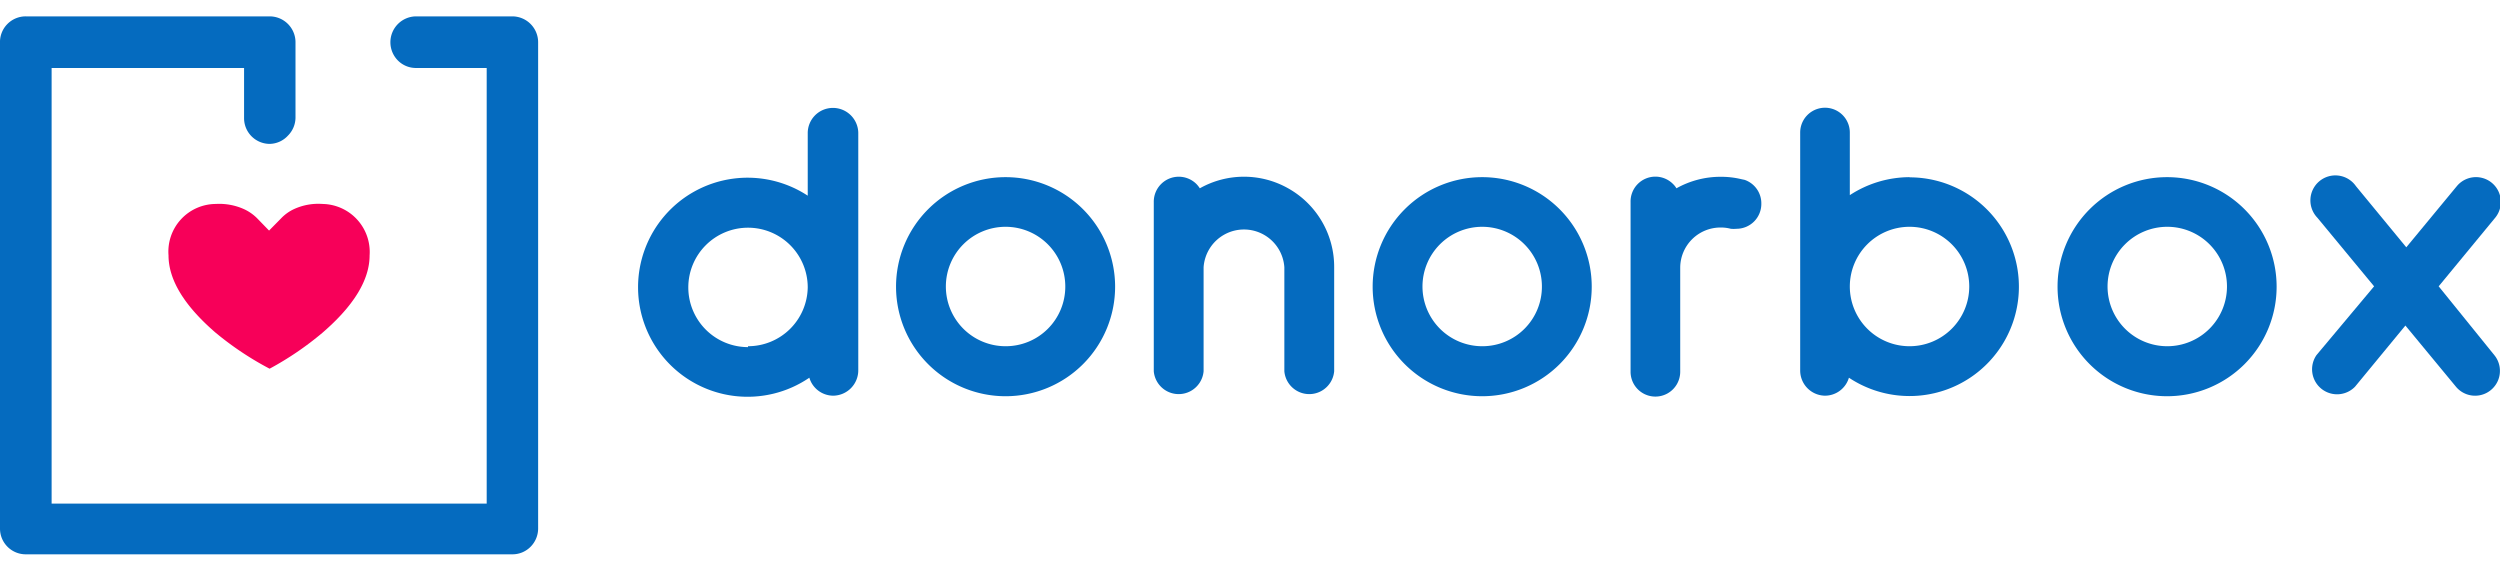 <svg id="Layer_1" data-name="Layer 1" xmlns="http://www.w3.org/2000/svg" viewBox="0 0 139 31.75"><defs><style>.cls-1{fill:#f70059;fill-rule:evenodd;}.cls-2{fill:#056bbf;}</style></defs><path class="cls-1" d="M17.93,18.5c1.74-1.5,2.62-2.94,2.62-4.3a2.67,2.67,0,0,0-2.62-2.86,3.23,3.23,0,0,0-1.57.28,2.37,2.37,0,0,0-.73.52l-.67.68-.66-.68a2.52,2.52,0,0,0-.73-.51A3.34,3.34,0,0,0,12,11.34,2.65,2.65,0,0,0,9.37,14.2c0,1.36.88,2.8,2.62,4.3a17.29,17.29,0,0,0,3,2A17.29,17.29,0,0,0,17.93,18.5Z"/><path class="cls-2" d="M55.91,9.85A6.09,6.09,0,1,0,62,15.93,6.09,6.09,0,0,0,55.91,9.85Zm0,9.4a3.32,3.32,0,1,1,3.32-3.32A3.31,3.31,0,0,1,55.91,19.25Z"/><path class="cls-2" d="M74.18,14.86v5.78a1.39,1.39,0,0,1-2.77,0V14.86a2.25,2.25,0,0,0-4.49,0v5.78a1.39,1.39,0,0,1-2.77,0V11.23a1.39,1.39,0,0,1,2.37-1,1.55,1.55,0,0,1,.19.24,5,5,0,0,1,4.91,0A5,5,0,0,1,74.18,14.86Z"/><path class="cls-2" d="M97.93,11.34a1.38,1.38,0,0,1-1.38,1.38,1.66,1.66,0,0,1-.32,0,2.1,2.1,0,0,0-.56-.07,2.24,2.24,0,0,0-2.25,2.24v5.78a1.38,1.38,0,0,1-2.76,0V11.23a1.38,1.38,0,0,1,2.36-1,1.12,1.12,0,0,1,.19.24,5,5,0,0,1,2.46-.64,4.8,4.8,0,0,1,1.14.13L97,10A1.38,1.38,0,0,1,97.93,11.34Z"/><path class="cls-2" d="M46.29,6a1.4,1.4,0,0,0-1.38,1.42v3.46A6.09,6.09,0,1,0,45,21a1.39,1.39,0,0,0,1.33,1,1.41,1.41,0,0,0,1.39-1.42V7.37A1.41,1.41,0,0,0,46.29,6Zm-4.7,13.3a3.32,3.32,0,1,1,3.32-3.32A3.32,3.32,0,0,1,41.59,19.25Z"/><path class="cls-2" d="M106.17,9.85a6.1,6.1,0,0,0-3.32,1V7.37a1.38,1.38,0,1,0-2.76,0V20.6A1.4,1.4,0,0,0,101.47,22a1.39,1.39,0,0,0,1.33-1,6.08,6.08,0,1,0,3.37-11.14Zm0,9.4a3.32,3.32,0,1,1,3.32-3.32A3.32,3.32,0,0,1,106.17,19.25Z"/><path class="cls-2" d="M82.42,9.85a6.09,6.09,0,1,0,6.08,6.08A6.09,6.09,0,0,0,82.42,9.85Zm0,9.4a3.32,3.32,0,1,1,3.31-3.32A3.31,3.31,0,0,1,82.42,19.25Z"/><path class="cls-2" d="M120.5,9.85a6.09,6.09,0,1,0,6.08,6.08A6.09,6.09,0,0,0,120.5,9.85Zm0,9.4a3.32,3.32,0,1,1,3.32-3.32A3.32,3.32,0,0,1,120.5,19.25Z"/><path class="cls-2" d="M138.68,19.74a1.38,1.38,0,1,1-2.13,1.76l-2.81-3.4-2.8,3.4a1.39,1.39,0,0,1-2.14-1.76L132,15.92l-3.15-3.81a1.39,1.39,0,1,1,2.14-1.76l2.8,3.4,2.81-3.4a1.38,1.38,0,1,1,2.13,1.76l-3.14,3.81Z"/><path class="cls-2" d="M29.92,2.35V29.4a1.44,1.44,0,0,1-.42,1,1.41,1.41,0,0,1-1,.42H1.43A1.43,1.43,0,0,1,0,29.4v-27A1.43,1.43,0,0,1,1.43.91H15a1.44,1.44,0,0,1,1.43,1.44V6.54a1.43,1.43,0,0,1-.42,1A1.41,1.41,0,0,1,15,8a1.43,1.43,0,0,1-1.43-1.43V3.78H2.87V28H27.06V3.78H23.12a1.41,1.41,0,0,1-1-.42,1.44,1.44,0,0,1,1-2.45h5.37A1.44,1.44,0,0,1,29.92,2.35Z"/></svg>